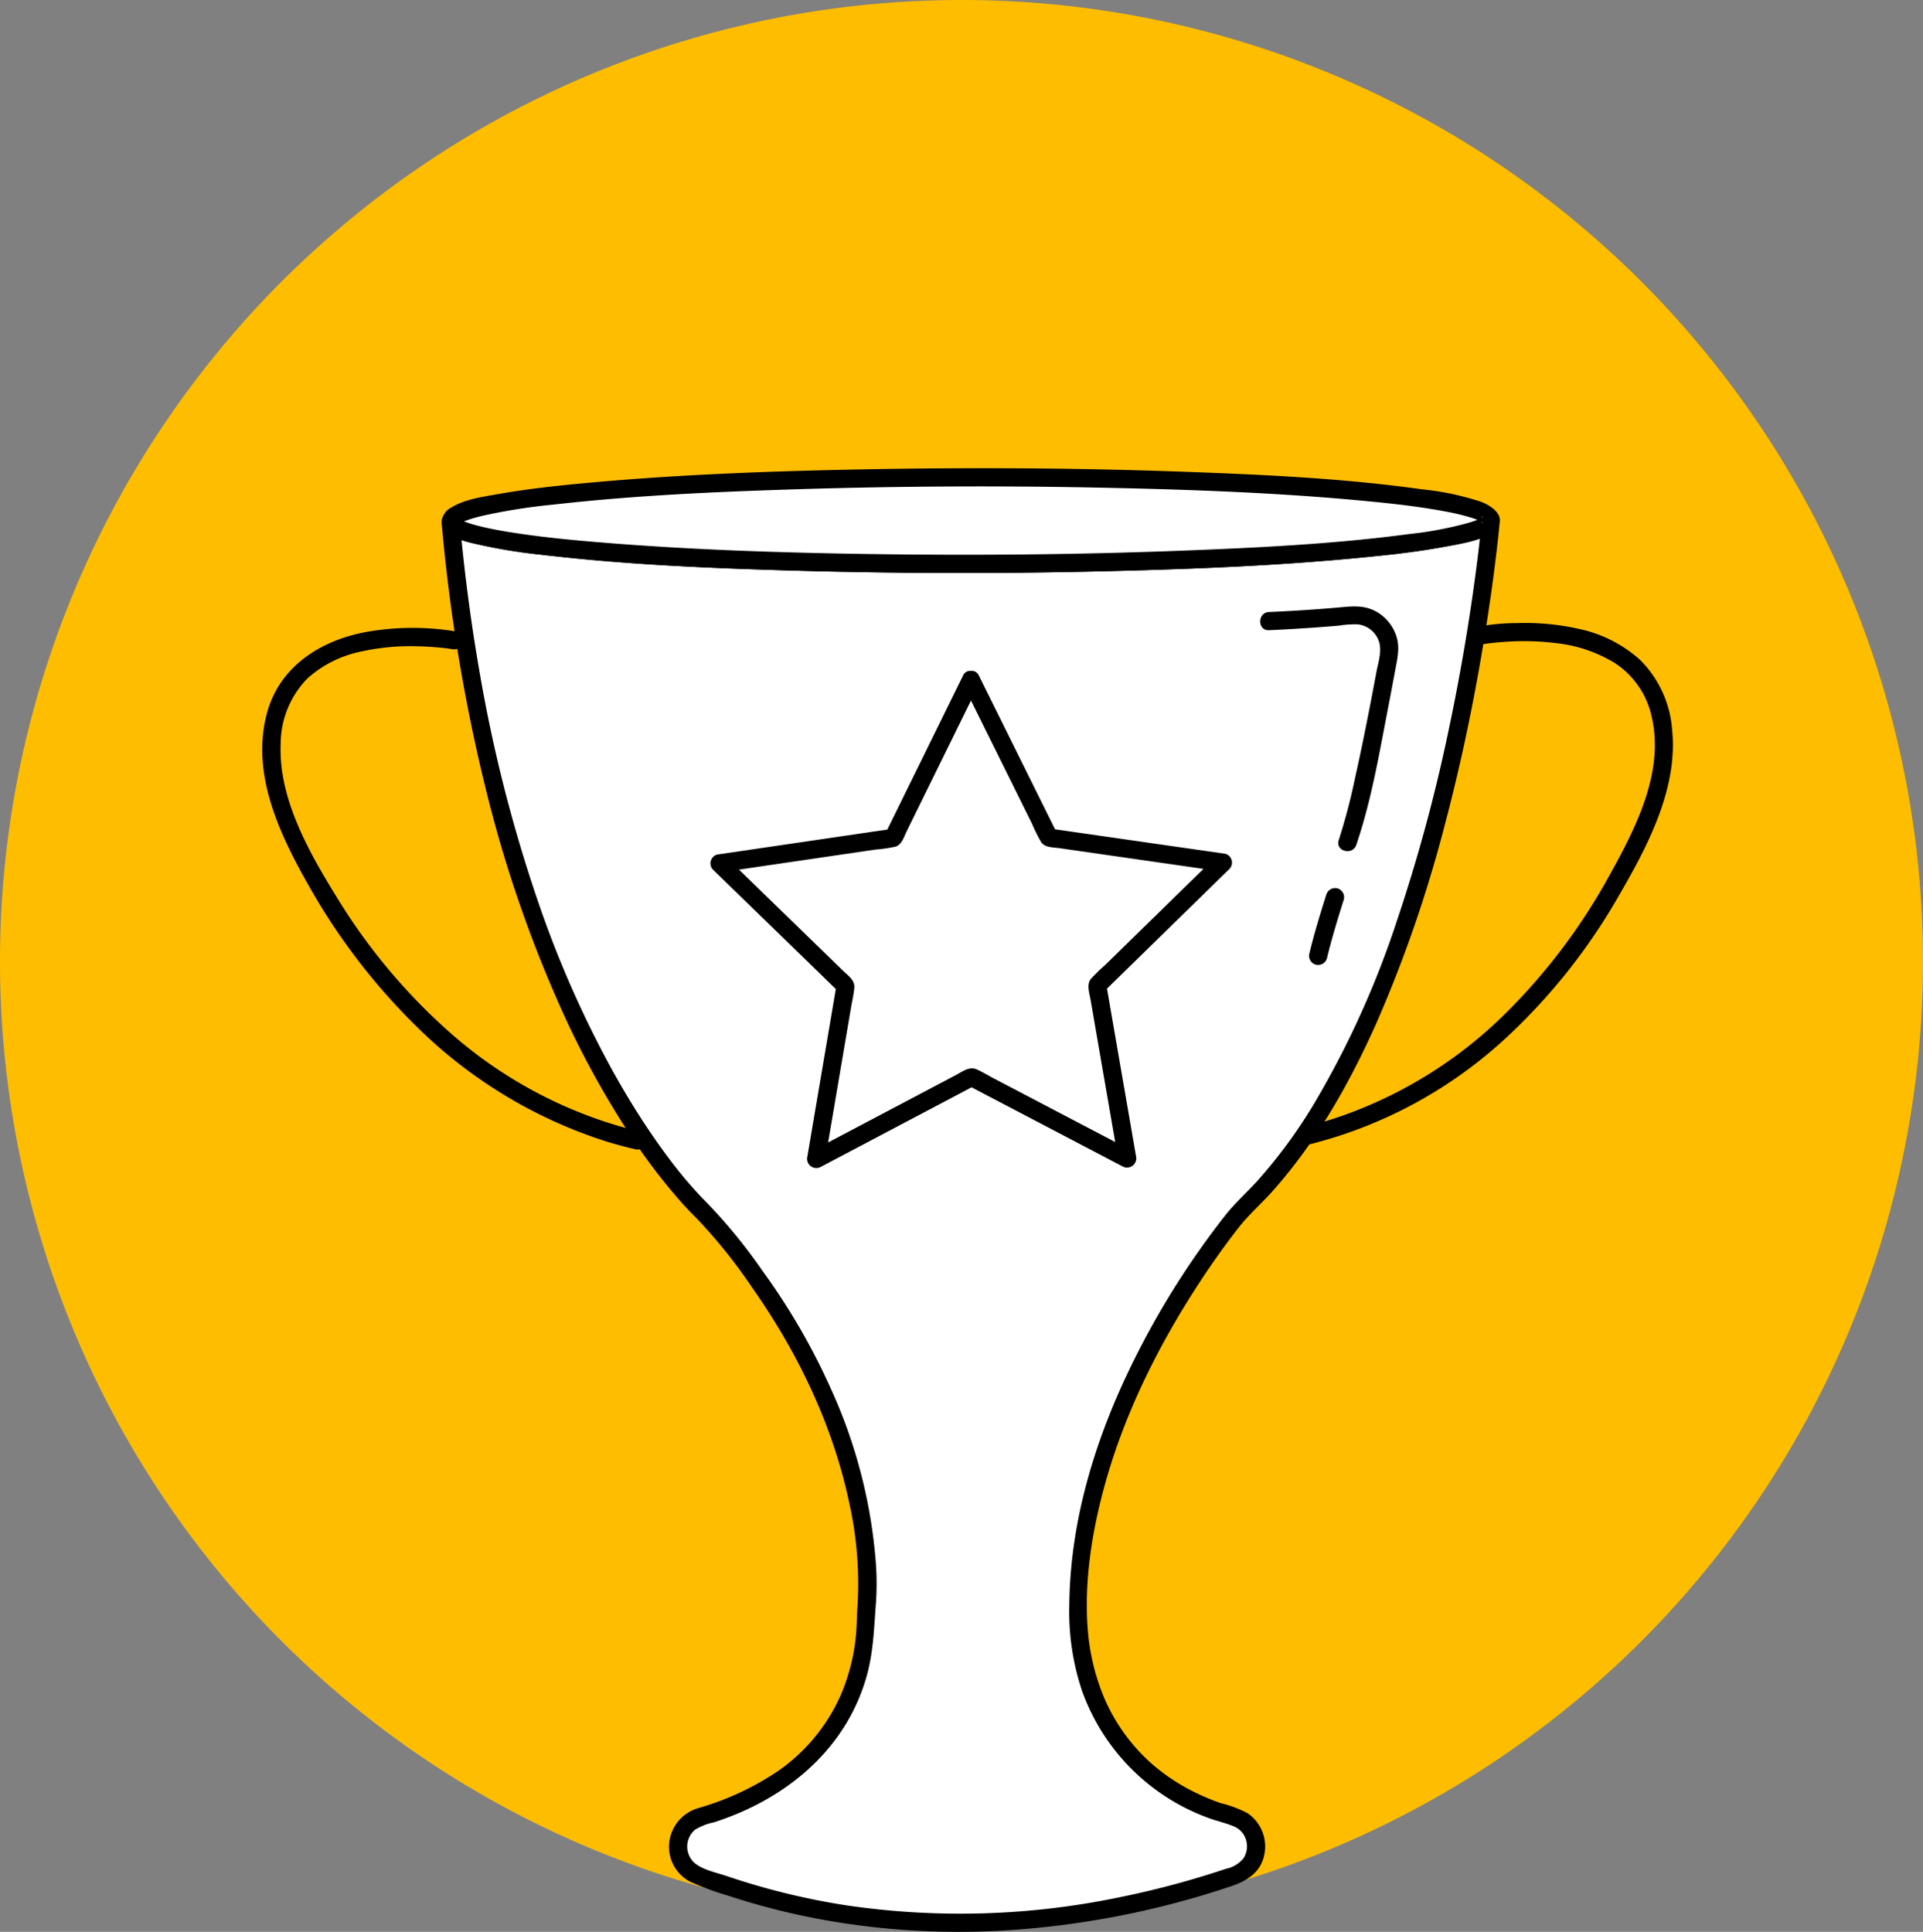 <svg id="Group_1619" data-name="Group 1619" xmlns="http://www.w3.org/2000/svg" xmlns:xlink="http://www.w3.org/1999/xlink" width="317" height="318.497" viewBox="0 0 317 318.497">
  <rect x="0" y="0" width="317" height="318.497" fill="#808080" stroke="none"/>
  <defs>
    <clipPath id="clip-path">
      <rect id="Rectangle_425" data-name="Rectangle 425" width="317" height="318.497" fill="none"/>
    </clipPath>
  </defs>
  <g id="Group_1578" data-name="Group 1578" clip-path="url(#clip-path)">
    <path id="Path_5080" data-name="Path 5080" d="M317,158.5A158.5,158.5,0,1,1,158.5,0,158.5,158.5,0,0,1,317,158.5" fill="#ffbd00"/>
    <path id="Path_5081" data-name="Path 5081" d="M74.328,86.443h.293c3.006,3.7,40.044,6.577,85.407,6.506,45.4-.07,82.457-3.064,85.392-6.78h.287s-7.08,81.737-41.243,113.513c0,0-26.9,31.441-26.689,65.262,0,0-2.2,26.661,25.624,34.6a5.039,5.039,0,0,1,.274,9.608c-19.536,6.715-53.19,13.663-88.651.01a5.065,5.065,0,0,1,.459-9.608c12.335-3.558,27.376-12.431,27.341-34.542,0,0,4.04-30.767-26.889-65.188,0,0-33.927-30.565-41.6-113.375" fill="#fff"/>
    <path id="Path_5082" data-name="Path 5082" d="M74.328,87.943h.293l-1.06-.44c1.3,1.535,4.035,1.983,5.874,2.39a113.032,113.032,0,0,0,12.188,1.822c13.153,1.433,26.41,2,39.629,2.367q25.741.725,51.5.079c13.943-.34,27.912-.906,41.8-2.254,4.568-.443,9.147-.955,13.665-1.781,2.4-.439,5.226-.848,7.348-2.158a3.692,3.692,0,0,0,.916-.738l-1.061.439h.287l-1.5-1.5c-.275,3.177-.724,6.675-1.118,9.565q-1.679,12.3-4.249,24.45a273.178,273.178,0,0,1-8.476,31.364,152.369,152.369,0,0,1-13.852,30.594,83.629,83.629,0,0,1-9.279,12.591c-1.732,1.911-3.639,3.594-5.234,5.62a137.61,137.61,0,0,0-15.016,23.775c-6.271,12.6-10.556,26.263-10.709,40.424a41.1,41.1,0,0,0,2.072,14.129,34.729,34.729,0,0,0,20.573,20.929c1.475.58,3.078.9,4.527,1.522a3.466,3.466,0,0,1,2.02,2.429,3.626,3.626,0,0,1-.5,2.84,5,5,0,0,1-2.864,1.7,147.487,147.487,0,0,1-17.3,4.643,128.732,128.732,0,0,1-45.542,1.344,117.524,117.524,0,0,1-12.941-2.787q-3.264-.9-6.472-1.987c-1.676-.569-3.924-1-5.318-2.142a3.625,3.625,0,0,1,.067-5.527,9.735,9.735,0,0,1,3.144-1.217q1.674-.548,3.307-1.207c10.3-4.171,18.683-11.863,21.79-22.779,1.146-4.027,1.242-8.058,1.561-12.188a46.735,46.735,0,0,0-.018-6.578,84.647,84.647,0,0,0-7.47-28.838A107.766,107.766,0,0,0,125.68,209.5a87.783,87.783,0,0,0-8.936-10.98,67.791,67.791,0,0,1-5.6-6.382c-.289-.368-.108-.135-.385-.5q-.3-.4-.6-.8-.6-.8-1.175-1.6-1.325-1.84-2.573-3.735c-1.986-3.007-3.841-6.1-5.582-9.256A175.864,175.864,0,0,1,88.947,149.38a244.479,244.479,0,0,1-9.982-39.109c-1.368-7.9-2.392-15.848-3.137-23.828-.178-1.906-3.18-1.925-3,0a289.613,289.613,0,0,0,7.827,45.937,211.114,211.114,0,0,0,11.587,33.347,149.482,149.482,0,0,0,11.716,21.508,94.778,94.778,0,0,0,8.705,11.373c.639.705,1.3,1.383,1.977,2.053a86.43,86.43,0,0,1,9.348,11.614c7.513,10.671,13.291,22.66,16,35.47a61,61,0,0,1,1.368,16.979c-.129,1.794-.1,3.59-.308,5.383a32.984,32.984,0,0,1-2.441,9.321,30.014,30.014,0,0,1-10.215,12.461,46.192,46.192,0,0,1-13.192,6.179,6.689,6.689,0,0,0-4.889,5.765,6.5,6.5,0,0,0,3.553,6.442,49.991,49.991,0,0,0,6.345,2.315q3.2,1.047,6.46,1.91a117.2,117.2,0,0,0,13.132,2.678,126.725,126.725,0,0,0,24.311,1.174,144.461,144.461,0,0,0,38.922-7.406c2.6-.873,4.838-2.314,5.391-5.206a6.644,6.644,0,0,0-2.757-6.8,19.281,19.281,0,0,0-4.472-1.674,37.177,37.177,0,0,1-4.314-1.818,32.558,32.558,0,0,1-6.967-4.616,30.505,30.505,0,0,1-7.99-11.148,36.682,36.682,0,0,1-2.5-9.823c-.847-8.143.429-16.641,2.54-24.477,3.309-12.279,9.1-23.834,16.082-34.422,1.943-2.947,4.23-6.159,6.217-8.671,1.687-2.132,3.734-3.906,5.54-5.939,7.285-8.2,12.747-17.894,17.179-27.877a216.689,216.689,0,0,0,11.185-32.483c2.534-9.562,4.576-19.255,6.218-29.009,1.022-6.072,1.9-12.173,2.567-18.294.091-.839.18-1.679.253-2.52a1.514,1.514,0,0,0-1.5-1.5,2,2,0,0,0-1.4.5c-.345.278.069,0-.073.088s-.282.18-.43.26-.7.319-.323.164A22.128,22.128,0,0,1,240,86.708a104.618,104.618,0,0,1-11.815,1.822C215.051,89.988,201.81,90.59,188.6,91q-25.517.791-51.056.237c-13.963-.293-27.95-.814-41.86-2.111-4.422-.413-8.852-.885-13.224-1.679a43.393,43.393,0,0,1-4.364-.982c-.515-.15-1.026-.316-1.525-.515-.259-.1.281.139-.048-.024-.08-.04-.163-.075-.242-.118-.161-.088-.316-.182-.473-.278-.172-.1.272.18-.06-.066a2.147,2.147,0,0,0-1.425-.52,1.5,1.5,0,0,0,0,3"/>
    <path id="Path_5083" data-name="Path 5083" d="M74.327,85.96c.006,3.933,38.376,7.062,85.7,6.989s85.684-3.321,85.678-7.254-38.375-7.062-85.7-6.989-85.686,3.321-85.68,7.254" fill="#fff"/>
    <path id="Path_5084" data-name="Path 5084" d="M72.827,85.96c.081,2.254,3.011,3.026,4.757,3.5A79.933,79.933,0,0,0,89.13,91.439c13.565,1.636,27.276,2.206,40.924,2.609q26.936.794,53.9.083c14.386-.369,28.809-.956,43.125-2.472a124.62,124.62,0,0,0,13.313-1.944c1.987-.432,4.789-.887,6.211-2.507,1.838-2.09-.7-3.812-2.472-4.484a45.222,45.222,0,0,0-9.726-2.052c-12.692-1.781-25.567-2.39-38.365-2.864-17.814-.659-35.653-.761-53.474-.428-15.137.284-30.3.827-45.385,2.2-4.992.455-10,.986-14.935,1.854-2.562.45-5.613.852-7.874,2.251a2.825,2.825,0,0,0-1.54,2.273c-.063,1.931,2.937,1.929,3,0a3.567,3.567,0,0,1-.1.407c-.16.487-.033-.093.043-.022.032.03-.234.111.114-.067.19-.1.376-.2.568-.3.269-.133-.093.033,0-.007.116-.047.232-.093.35-.136.263-.1.528-.187.795-.271.617-.195,1.244-.359,1.873-.511A96.383,96.383,0,0,1,91.128,83.2c13.275-1.509,26.663-2.115,40.01-2.532q25.928-.812,51.878-.235c14.052.3,28.134.831,42.132,2.169,4.381.419,8.773.9,13.1,1.719a37.254,37.254,0,0,1,4.245,1.011q.369.117.733.249c.1.037.2.077.3.116.2.08-.235-.12.095.044.166.083.327.174.493.257.076.039.145.095.218.14.056.035-.149-.018-.071-.054.185-.084.114.479.034,0,.022.134-.092-.4-.092-.366,0,.094.079-.46.026-.234-.013.056.131-.429.066-.173.1-.383.2.013-.055.021-.16.006.256-.174.094-.073-.073.046-.142.1-.217.141-.179.091-.354.189-.535.278-.3.149.2-.077-.052.025-.1.041-.2.081-.3.118-.263.094-.526.186-.794.27a59.381,59.381,0,0,1-9.993,1.935c-12.47,1.67-25.1,2.278-37.666,2.762-17.152.659-34.328.809-51.49.553-14.735-.219-29.489-.7-44.18-1.909-4.913-.4-9.833-.873-14.7-1.641-1.676-.265-3.351-.562-5-.957-.645-.155-1.287-.323-1.919-.525-.244-.078-.484-.164-.726-.249-.1-.036-.2-.077-.3-.117.006,0,.211.11-.089-.044-.162-.083-.321-.175-.484-.257-.351-.178-.078-.1-.115-.066-.081.08-.145-.457-.032,0-.032-.127.088.341.09.387-.069-1.925-3.069-1.934-3,0"/>
    <path id="Path_5085" data-name="Path 5085" d="M244.381,106.223c.092-.017.185-.032.278-.047.2-.031.991-.138.472-.072.946-.12,1.9-.215,2.847-.279a42.73,42.73,0,0,1,8.727.231,23.163,23.163,0,0,1,9.608,3.331,14.147,14.147,0,0,1,5.951,8.737c2.152,9.191-2.647,18.455-7.01,26.3a98.383,98.383,0,0,1-16.811,22.39,72.35,72.35,0,0,1-29.089,17.781c-1.538.477-3.093.9-4.66,1.269-1.878.447-1.083,3.341.8,2.893A74.221,74.221,0,0,0,247.84,171.5a98.258,98.258,0,0,0,18.907-23.636c4.765-8.176,9.879-17.777,8.9-27.489a18.145,18.145,0,0,0-5.338-11.63,21.839,21.839,0,0,0-10.053-5.065,40.4,40.4,0,0,0-10.168-.95,34.875,34.875,0,0,0-6.2.553c-.1.021-.2.032-.3.05-1.9.345-1.093,3.237.8,2.893"/>
    <path id="Path_5086" data-name="Path 5086" d="M75.377,104.143a43.639,43.639,0,0,0-14.115-.1c-7.9,1.206-15.178,5.547-17.3,13.692-2.585,9.934,2.137,19.816,6.942,28.29a103.506,103.506,0,0,0,17.965,23.41,78.188,78.188,0,0,0,31,18.73c1.6.494,3.216.926,4.846,1.309,1.878.441,2.679-2.451.8-2.893A73.066,73.066,0,0,1,74.363,170.4a97.467,97.467,0,0,1-18.9-22.56c-4.6-7.469-9.587-16.265-9.194-25.273a15.5,15.5,0,0,1,4.442-10.746,18.929,18.929,0,0,1,8.986-4.44,37.463,37.463,0,0,1,9.332-.824q1.794.045,3.582.221c.406.041.81.089,1.214.138.336.04-.319-.051.137.019l.335.05c.093.014.186.029.278.046,1.888.337,2.7-2.553.8-2.893"/>
    <path id="Path_5087" data-name="Path 5087" d="M160.058,112.121l-12.783,26-28.667,4.21,20.779,20.193-4.854,28.566,25.626-13.523,25.668,13.443-4.943-28.55L201.6,142.206l-28.681-4.122Z" fill="#fff"/>
    <path id="Path_5088" data-name="Path 5088" d="M158.763,111.364,147.581,134.11q-.8,1.629-1.6,3.257l.9-.69L121.8,140.361l-3.59.527a1.51,1.51,0,0,0-.662,2.507l18.178,17.664,2.6,2.529-.386-1.46q-2.122,12.495-4.246,24.989-.3,1.788-.608,3.577a1.522,1.522,0,0,0,2.2,1.694l22.417-11.83,3.208-1.693H159.4l22.454,11.76,3.214,1.684a1.521,1.521,0,0,0,2.2-1.694l-4.323-24.976q-.309-1.787-.619-3.575l-.386,1.46L200.068,145.8l2.594-2.536A1.51,1.51,0,0,0,202,140.76l-25.089-3.606-3.592-.516.9.689-11.253-22.712-1.611-3.251c-.857-1.73-3.445-.212-2.59,1.514q5.684,11.471,11.366,22.94a27.509,27.509,0,0,0,1.486,3c.623.941,1.96.864,2.965,1.008l14.744,2.119,11.879,1.708q-.332-1.254-.662-2.507L182.177,159.1a30.752,30.752,0,0,0-2.345,2.292c-.751.914-.237,2.376-.051,3.448q1.266,7.311,2.531,14.624,1.035,5.973,2.068,11.946l2.2-1.694L163.831,177.8c-.955-.5-1.908-1.1-2.9-1.521-1.165-.488-2.286.4-3.3.932L144.5,184.139,133.777,189.8l2.2,1.694q2.151-12.66,4.3-25.321c.181-1.069.437-2.153.549-3.233.138-1.327-.96-2.031-1.825-2.871l-10.644-10.343-8.694-8.449-.662,2.507,25.329-3.721a23.392,23.392,0,0,0,3.313-.486c1.026-.312,1.412-1.691,1.838-2.558l6.572-13.368q2.647-5.385,5.294-10.77c.849-1.726-1.737-3.248-2.59-1.514"/>
    <path id="Path_5089" data-name="Path 5089" d="M209.188,102.4s7.421-.321,13.626-.949a5.616,5.616,0,0,1,6.11,6.59c-1.705,9.379-4.643,24.615-6.792,30.854" fill="#fff"/>
    <path id="Path_5090" data-name="Path 5090" d="M209.188,103.9c2.719-.118,5.438-.284,8.152-.482q1.688-.123,3.373-.269a16.378,16.378,0,0,1,3.13-.21,4.173,4.173,0,0,1,3.488,2.861c.5,1.586-.143,3.437-.437,5.017q-.525,2.82-1.071,5.638c-.764,3.926-1.559,7.846-2.435,11.749a99.362,99.362,0,0,1-2.7,10.292c-.624,1.832,2.273,2.618,2.892.8,2.481-7.285,3.785-15.053,5.244-22.59q.586-3.036,1.148-6.078c.346-1.871.827-3.742.254-5.623a7.19,7.19,0,0,0-3.591-4.3c-2.064-1.035-4.135-.706-6.345-.517q-5.539.475-11.1.714c-1.923.084-1.934,3.084,0,3"/>
    <path id="Path_5091" data-name="Path 5091" d="M220.074,147.9s-1.932,6.134-2.78,9.682" fill="#fff"/>
    <path id="Path_5092" data-name="Path 5092" d="M218.628,147.507c-1.007,3.2-2,6.419-2.78,9.682a1.5,1.5,0,1,0,2.893.8c.784-3.262,1.772-6.482,2.78-9.681a1.514,1.514,0,0,0-1.048-1.846,1.532,1.532,0,0,0-1.845,1.048"/>
  </g>
</svg>
